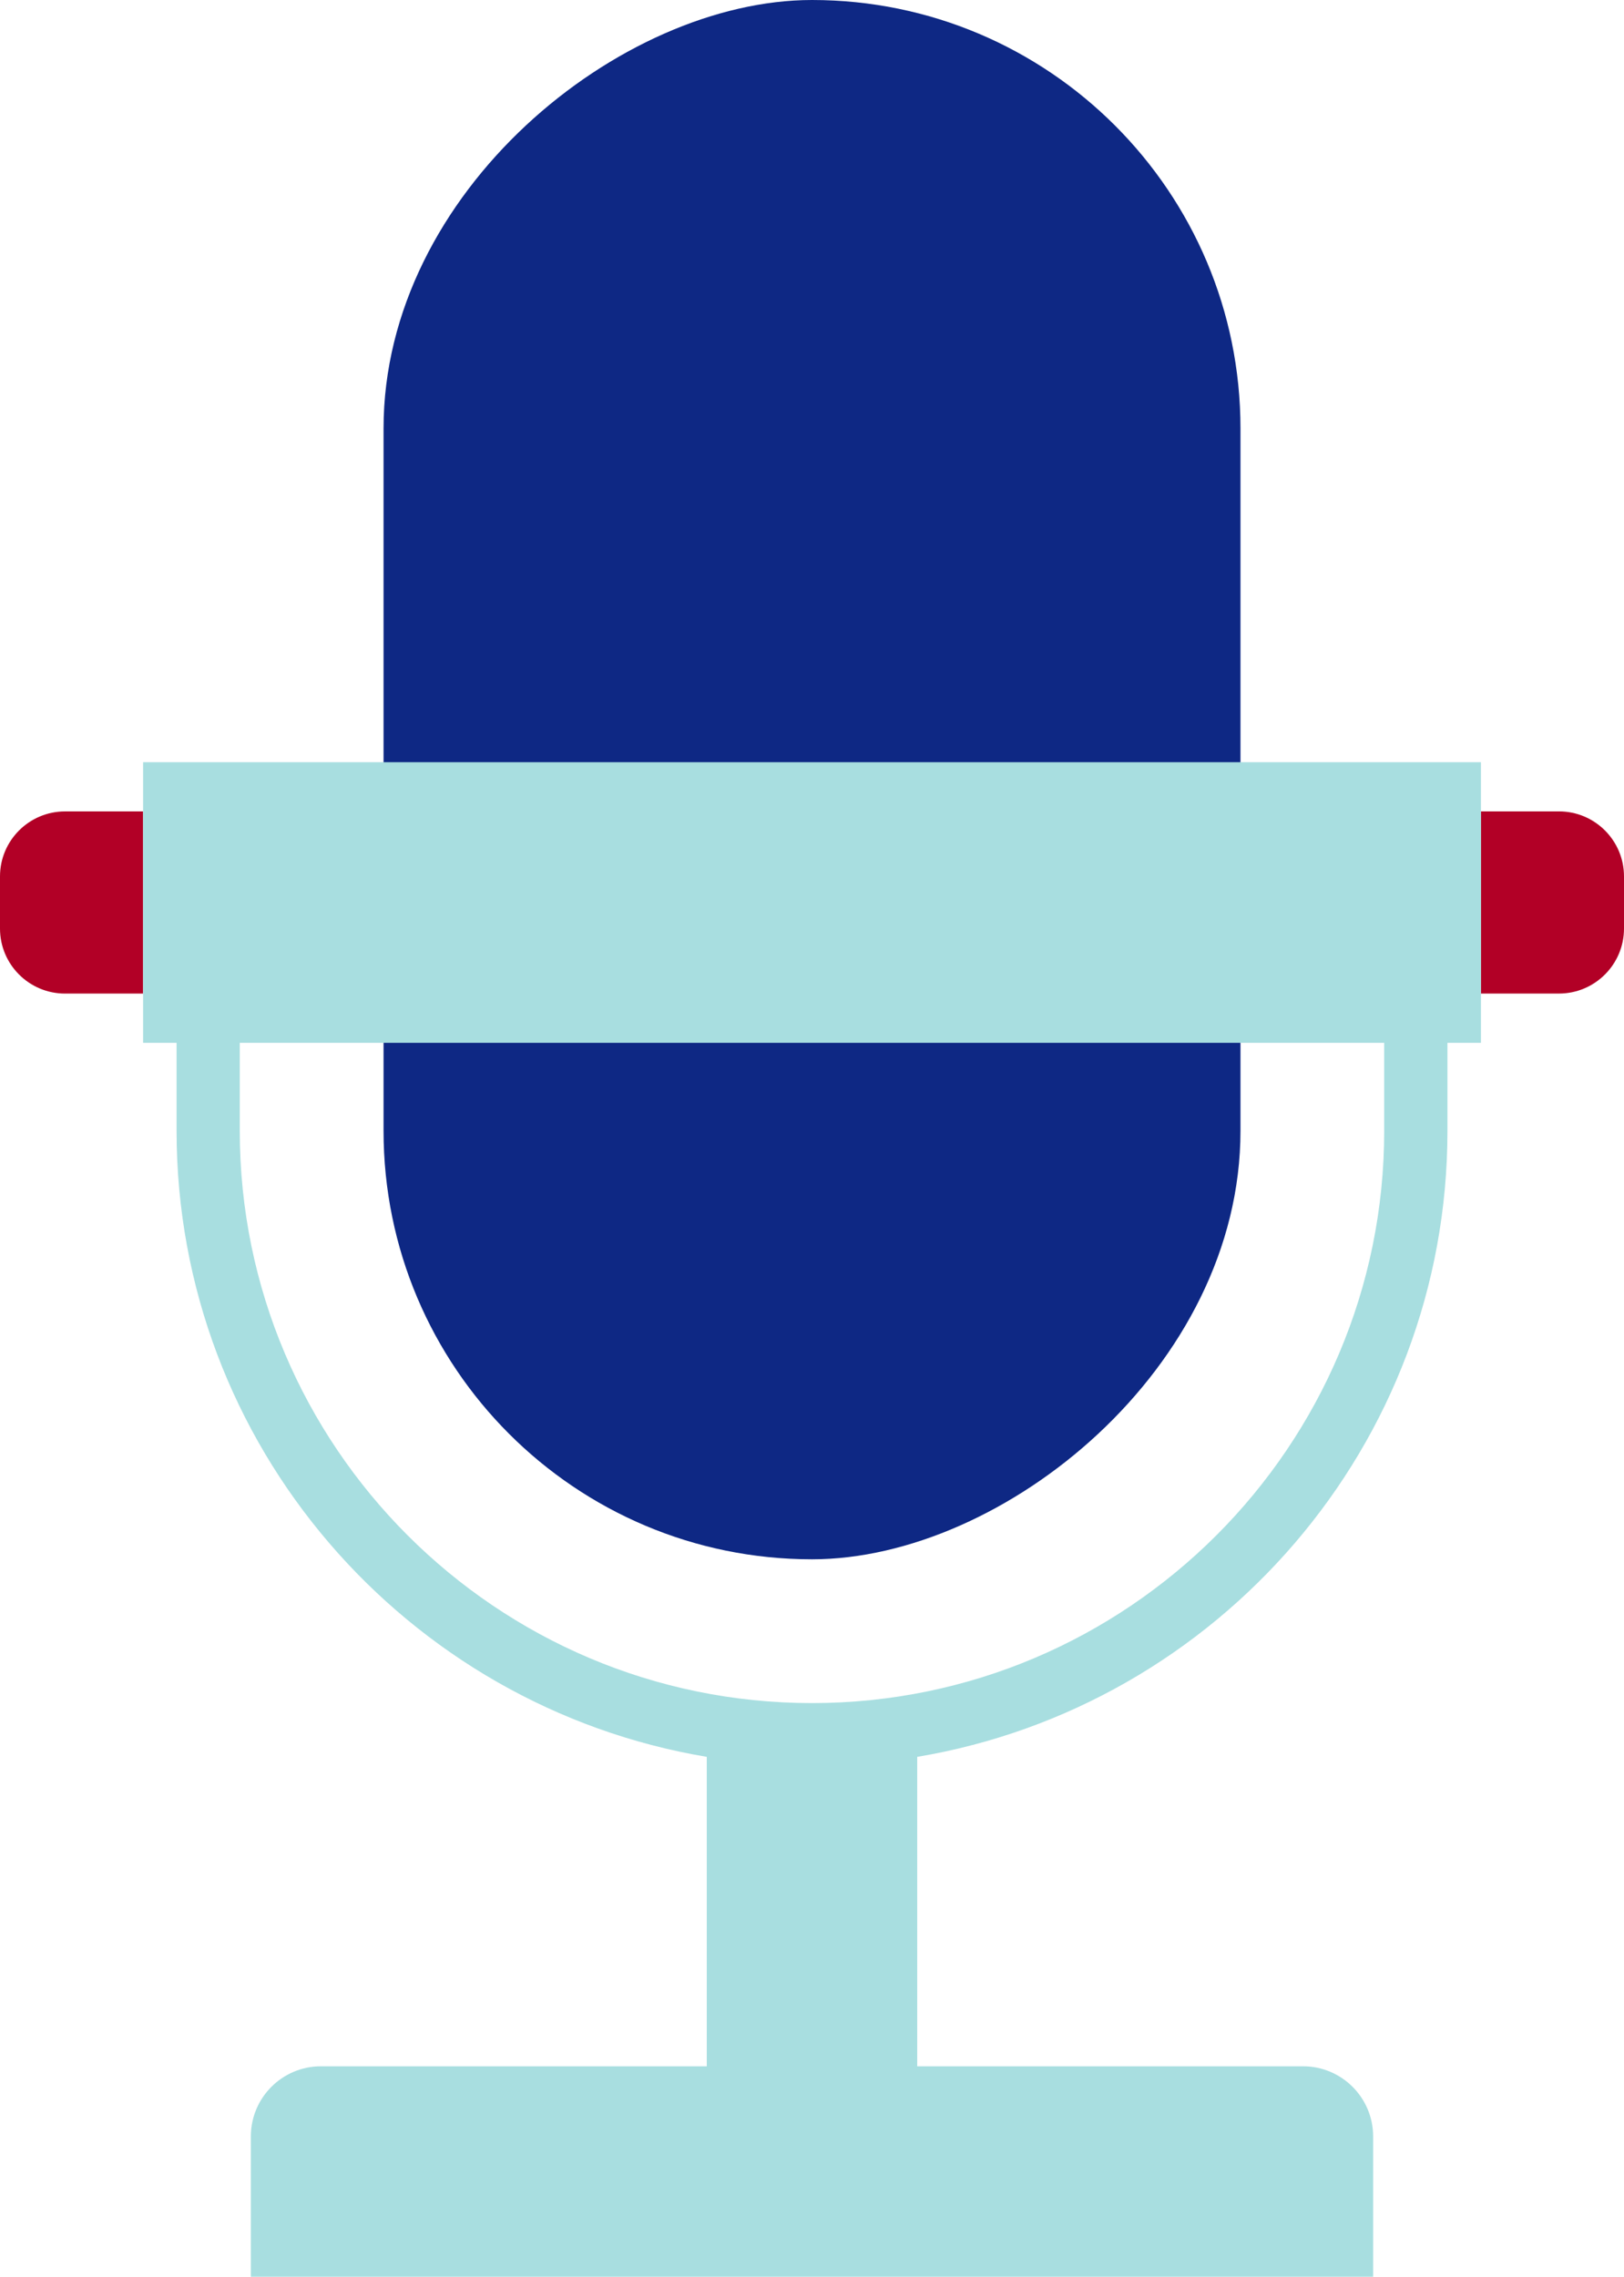 <?xml version="1.0" encoding="UTF-8"?>
<svg id="_レイヤー_1" data-name="レイヤー_1" xmlns="http://www.w3.org/2000/svg" version="1.1" viewBox="0 0 59.921 84">
  <!-- Generator: Adobe Illustrator 29.3.0, SVG Export Plug-In . SVG Version: 2.1.0 Build 146)  -->
  <defs>
    <style>
      .st0 {
        fill: #b20026;
      }

      .st1 {
        fill: #a8dee0;
      }

      .st2 {
        fill: #0e2884;
      }
    </style>
  </defs>
  <path class="st0" d="M57.042,29.937h2.88v6.722h-2.88c-1.325,0-2.4-1.075-2.4-2.4v-1.921c0-1.325,1.075-2.4,2.4-2.4Z" transform="translate(114.563 66.595) rotate(-180)"/>
  <path class="st0" d="M0,29.937h2.88c1.325,0,2.4,1.075,2.4,2.4v1.921c0,1.325-1.075,2.4-2.4,2.4H0v-6.722H0Z" transform="translate(5.28 66.595) rotate(-180)"/>
  <rect class="st2" x="1.196" y="12.956" width="57.53" height="31.618" rx="15.809" ry="15.809" transform="translate(58.726 -1.196) rotate(90)"/>
  <path class="st1" d="M54.642,28.121H5.28v10.354h1.235v3.247c0,11.603,8.48,21.238,19.563,23.097v11.416h-14.234c-1.43,0-2.588,1.159-2.588,2.588v5.177h41.409v-5.177c0-1.429-1.159-2.588-2.588-2.588h-14.234v-11.416c11.083-1.859,19.564-11.494,19.564-23.097v-3.247h1.235v-10.354ZM51.073,41.722c0,11.642-9.471,21.113-21.113,21.113s-21.113-9.471-21.113-21.113v-3.247h42.225v3.247Z"/>
</svg>